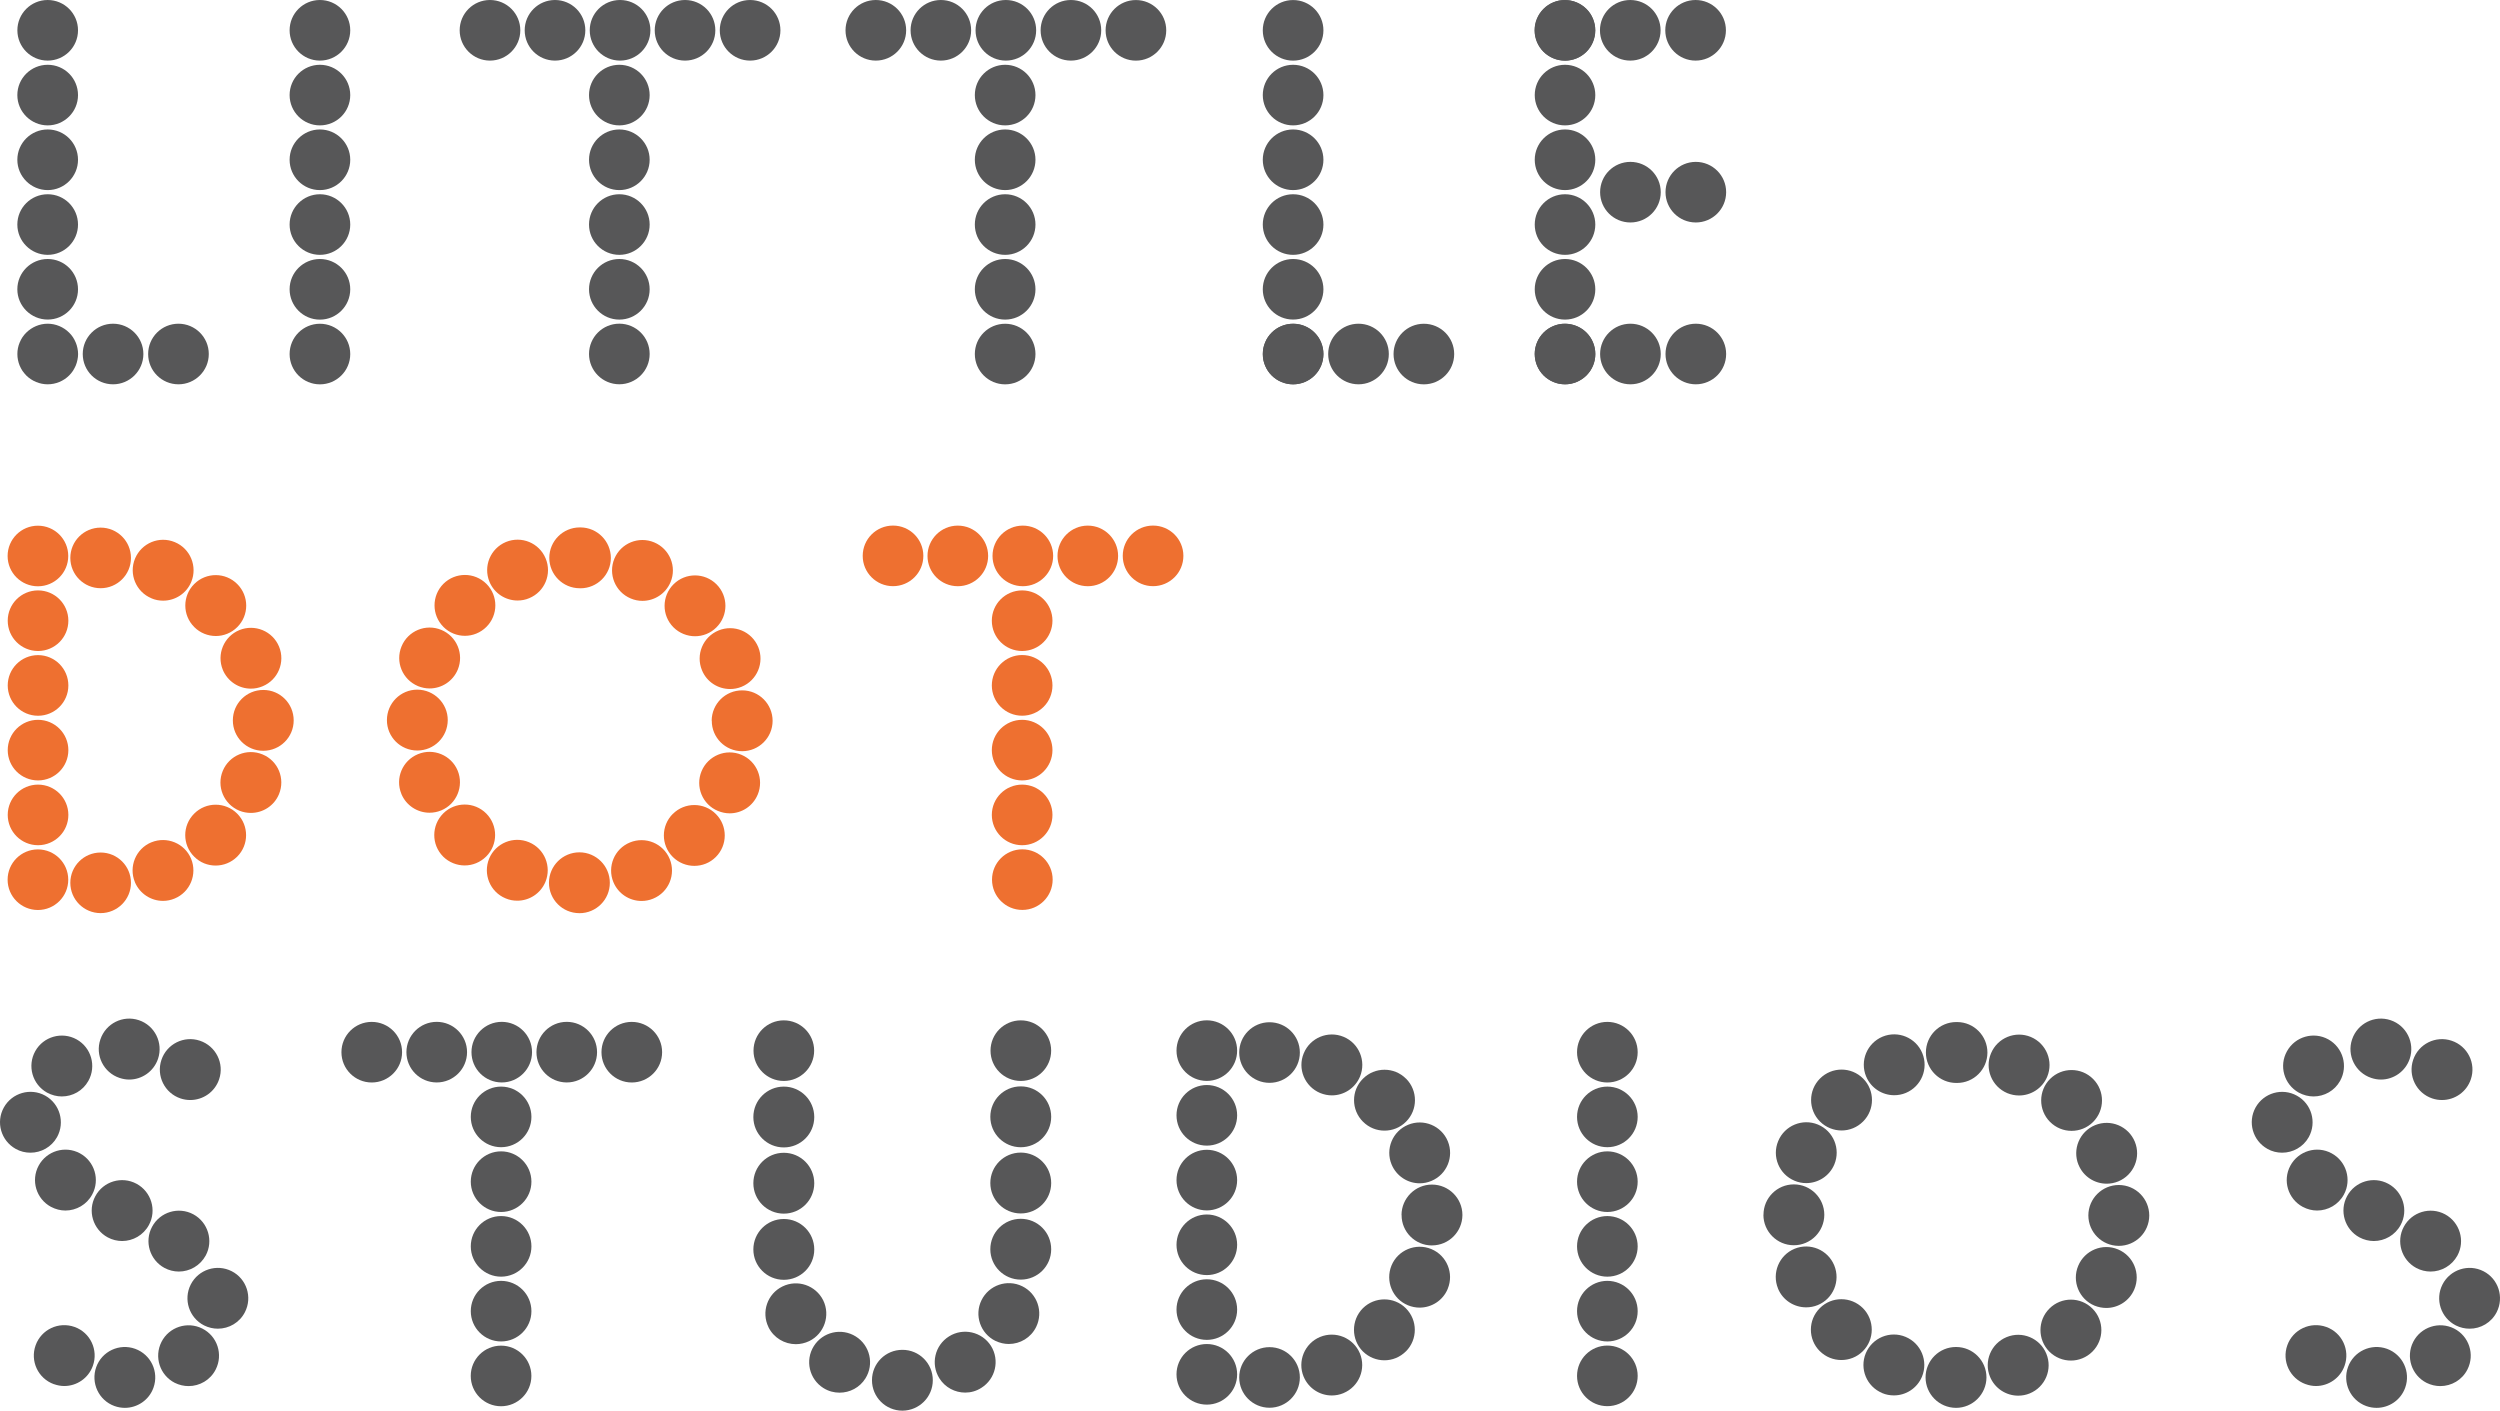 <?xml version="1.0" encoding="UTF-8"?> <svg xmlns="http://www.w3.org/2000/svg" id="Layer_3" data-name="Layer 3" viewBox="0 0 650.19 366.88"><path d="M4.52,7.88C4.52,3.52,8.05,0,12.4,0s7.89,3.52,7.89,7.88-3.54,7.88-7.89,7.88-7.88-3.52-7.88-7.88" style="fill: #575758; stroke-width: 0px;"></path><path d="M38.53,92.07c0-4.36,3.53-7.88,7.88-7.88s7.89,3.52,7.89,7.88-3.54,7.88-7.89,7.88-7.88-3.52-7.88-7.88" style="fill: #575758; stroke-width: 0px;"></path><g><path d="M75.32,92.08c0-4.36,3.53-7.88,7.88-7.88s7.89,3.52,7.89,7.88-3.54,7.88-7.89,7.88-7.88-3.52-7.88-7.88" style="fill: #575758; stroke-width: 0px;"></path><path d="M75.32,7.88c0-4.36,3.53-7.88,7.88-7.88s7.89,3.52,7.89,7.88-3.54,7.88-7.89,7.88-7.88-3.52-7.88-7.88" style="fill: #575758; stroke-width: 0px;"></path><path d="M119.55,7.88c0-4.36,3.53-7.88,7.88-7.88s7.89,3.52,7.89,7.88-3.54,7.88-7.89,7.88-7.88-3.52-7.88-7.88" style="fill: #575758; stroke-width: 0px;"></path></g><path d="M187.2,7.88C187.2,3.52,190.72,0,195.08,0s7.89,3.52,7.89,7.88-3.54,7.88-7.89,7.88-7.88-3.52-7.88-7.88" style="fill: #575758; stroke-width: 0px;"></path><path d="M153.19,92.06c0-4.36,3.53-7.88,7.88-7.88s7.89,3.52,7.89,7.88-3.54,7.88-7.89,7.88-7.88-3.52-7.88-7.88" style="fill: #575758; stroke-width: 0px;"></path><path d="M219.9,7.89C219.9,3.52,223.43,0,227.78,0s7.89,3.52,7.89,7.88-3.54,7.88-7.89,7.88-7.88-3.52-7.88-7.88" style="fill: #575758; stroke-width: 0px;"></path><path d="M287.54,7.89c0-4.36,3.53-7.88,7.88-7.88s7.89,3.52,7.89,7.88-3.54,7.88-7.89,7.88-7.88-3.52-7.88-7.88" style="fill: #575758; stroke-width: 0px;"></path><path d="M328.42,7.89c0-4.36,3.53-7.88,7.88-7.88s7.89,3.52,7.89,7.88-3.54,7.88-7.89,7.88-7.88-3.52-7.88-7.88" style="fill: #575758; stroke-width: 0px;"></path><path d="M253.53,92.08c0-4.36,3.53-7.88,7.88-7.88s7.89,3.52,7.89,7.88-3.54,7.88-7.89,7.88-7.88-3.52-7.88-7.88" style="fill: #575758; stroke-width: 0px;"></path><path d="M224.37,144.57c0-4.36,3.53-7.88,7.88-7.88s7.89,3.52,7.89,7.88-3.54,7.88-7.89,7.88-7.88-3.52-7.88-7.88" style="fill: #ee7030; stroke-width: 0px;"></path><path d="M292,144.57c0-4.36,3.53-7.88,7.88-7.88s7.89,3.52,7.89,7.88-3.54,7.88-7.89,7.88-7.88-3.52-7.88-7.88" style="fill: #ee7030; stroke-width: 0px;"></path><path d="M258,228.77c0-4.36,3.53-7.88,7.88-7.88s7.89,3.52,7.89,7.88-3.54,7.88-7.89,7.88-7.88-3.52-7.88-7.88" style="fill: #ee7030; stroke-width: 0px;"></path><path d="M88.8,273.65c0-4.36,3.53-7.88,7.88-7.88s7.89,3.52,7.89,7.88-3.54,7.88-7.89,7.88-7.88-3.52-7.88-7.88" style="fill: #575758; stroke-width: 0px;"></path><path d="M156.43,273.65c0-4.36,3.53-7.88,7.88-7.88s7.89,3.52,7.89,7.88-3.54,7.88-7.89,7.88-7.88-3.52-7.88-7.88" style="fill: #575758; stroke-width: 0px;"></path><path d="M195.97,273.25c0-4.36,3.53-7.88,7.88-7.88s7.89,3.52,7.89,7.88-3.54,7.88-7.89,7.88-7.88-3.52-7.88-7.88" style="fill: #575758; stroke-width: 0px;"></path><path d="M410.15,273.65c0-4.36,3.53-7.88,7.88-7.88s7.89,3.52,7.89,7.88-3.54,7.88-7.89,7.88-7.88-3.52-7.88-7.88" style="fill: #575758; stroke-width: 0px;"></path><path d="M410.15,357.83c0-4.36,3.53-7.88,7.88-7.88s7.89,3.52,7.89,7.88-3.54,7.88-7.89,7.88-7.88-3.52-7.88-7.88" style="fill: #575758; stroke-width: 0px;"></path><path d="M305.98,357.43c0-4.36,3.53-7.88,7.88-7.88s7.89,3.52,7.89,7.88-3.54,7.88-7.89,7.88-7.88-3.52-7.88-7.88" style="fill: #575758; stroke-width: 0px;"></path><path d="M322.29,358.24c0-4.36,3.53-7.88,7.88-7.88s7.89,3.52,7.89,7.88-3.54,7.88-7.89,7.88-7.88-3.52-7.88-7.88" style="fill: #575758; stroke-width: 0px;"></path><path d="M305.98,273.24c0-4.36,3.53-7.88,7.88-7.88s7.89,3.52,7.89,7.88-3.54,7.88-7.89,7.88-7.88-3.52-7.88-7.88" style="fill: #575758; stroke-width: 0px;"></path><path d="M322.29,273.74c0-4.36,3.53-7.88,7.88-7.88s7.89,3.52,7.89,7.88-3.54,7.88-7.89,7.88-7.88-3.52-7.88-7.88" style="fill: #575758; stroke-width: 0px;"></path><path d="M1.98,228.79c0-4.36,3.53-7.88,7.88-7.88s7.89,3.52,7.89,7.88-3.54,7.88-7.89,7.88-7.88-3.52-7.88-7.88" style="fill: #ee7030; stroke-width: 0px;"></path><path d="M18.29,229.6c0-4.36,3.53-7.88,7.88-7.88s7.89,3.52,7.89,7.88-3.54,7.88-7.89,7.88-7.88-3.52-7.88-7.88" style="fill: #ee7030; stroke-width: 0px;"></path><path d="M1.98,144.6c0-4.36,3.53-7.88,7.88-7.88s7.89,3.52,7.89,7.88-3.54,7.88-7.89,7.88-7.88-3.52-7.88-7.88" style="fill: #ee7030; stroke-width: 0px;"></path><path d="M18.29,145.1c0-4.36,3.53-7.88,7.88-7.88s7.89,3.52,7.89,7.88-3.54,7.88-7.89,7.88-7.88-3.52-7.88-7.88" style="fill: #ee7030; stroke-width: 0px;"></path><path d="M257.61,273.25c0-4.36,3.53-7.88,7.88-7.88s7.89,3.52,7.89,7.88-3.54,7.88-7.89,7.88-7.88-3.52-7.88-7.88" style="fill: #575758; stroke-width: 0px;"></path><path d="M122.43,357.85c0-4.36,3.53-7.88,7.88-7.88s7.89,3.52,7.89,7.88-3.54,7.88-7.89,7.88-7.88-3.52-7.88-7.88" style="fill: #575758; stroke-width: 0px;"></path><path d="M328.42,92.08c0-4.36,3.53-7.88,7.88-7.88s7.89,3.52,7.89,7.88-3.54,7.88-7.89,7.88-7.88-3.52-7.88-7.88" style="fill: #575758; stroke-width: 0px;"></path><path d="M362.43,92.08c0-4.36,3.53-7.88,7.88-7.88s7.89,3.52,7.89,7.88-3.54,7.88-7.89,7.88-7.88-3.52-7.88-7.88" style="fill: #575758; stroke-width: 0px;"></path><path d="M399.14,92.07c0-4.36,3.53-7.88,7.88-7.88s7.89,3.52,7.89,7.88-3.54,7.88-7.89,7.88-7.88-3.52-7.88-7.88" style="fill: #575758; stroke-width: 0px;"></path><path d="M433.16,92.07c0-4.36,3.53-7.88,7.88-7.88s7.89,3.52,7.89,7.88-3.54,7.88-7.89,7.88-7.88-3.52-7.88-7.88" style="fill: #575758; stroke-width: 0px;"></path><path d="M433.16,49.98c0-4.36,3.53-7.88,7.88-7.88s7.89,3.52,7.89,7.88-3.54,7.88-7.89,7.88-7.88-3.52-7.88-7.88" style="fill: #575758; stroke-width: 0px;"></path><path d="M399.1,7.88C399.1,3.52,402.63,0,406.98,0s7.89,3.52,7.89,7.88-3.54,7.88-7.89,7.88-7.88-3.52-7.88-7.88" style="fill: #575758; stroke-width: 0px;"></path><path d="M433.1,7.88C433.1,3.52,436.63,0,440.98,0s7.89,3.52,7.89,7.88-3.54,7.88-7.89,7.88-7.88-3.52-7.88-7.88" style="fill: #575758; stroke-width: 0px;"></path><path d="M75.32,24.73c0-4.36,3.54-7.88,7.88-7.88s7.89,3.52,7.89,7.88-3.53,7.88-7.89,7.88-7.88-3.54-7.88-7.88M75.32,41.55c0-4.34,3.54-7.88,7.88-7.88s7.89,3.54,7.89,7.88-3.53,7.89-7.89,7.89-7.88-3.53-7.88-7.89M75.32,58.4c0-4.36,3.54-7.88,7.88-7.88s7.89,3.53,7.89,7.88-3.53,7.88-7.89,7.88-7.88-3.52-7.88-7.88M75.32,75.23c0-4.35,3.54-7.87,7.88-7.87s7.89,3.52,7.89,7.87-3.53,7.9-7.89,7.9-7.88-3.54-7.88-7.9" style="fill: #575758; stroke-width: 0px;"></path><path d="M153.19,24.73c0-4.36,3.53-7.88,7.88-7.88s7.89,3.52,7.89,7.88-3.54,7.88-7.89,7.88-7.88-3.54-7.88-7.88M153.19,41.55c0-4.34,3.53-7.88,7.88-7.88s7.89,3.54,7.89,7.88-3.54,7.89-7.89,7.89-7.88-3.53-7.88-7.89M153.19,58.4c0-4.36,3.53-7.88,7.88-7.88s7.89,3.53,7.89,7.88-3.54,7.88-7.89,7.88-7.88-3.52-7.88-7.88M153.19,75.24c0-4.36,3.53-7.88,7.88-7.88s7.89,3.52,7.89,7.88-3.54,7.88-7.89,7.88-7.88-3.54-7.88-7.88" style="fill: #575758; stroke-width: 0px;"></path><path d="M136.46,7.88C136.46,3.52,139.99,0,144.34,0s7.89,3.52,7.89,7.88-3.53,7.88-7.89,7.88-7.88-3.52-7.88-7.88M153.38,7.88C153.38,3.52,156.9,0,161.26,0s7.89,3.52,7.89,7.88-3.54,7.88-7.89,7.88-7.88-3.52-7.88-7.88M170.28,7.88C170.28,3.52,173.8,0,178.16,0s7.88,3.52,7.88,7.88-3.52,7.88-7.88,7.88-7.88-3.52-7.88-7.88" style="fill: #575758; stroke-width: 0px;"></path><path d="M253.53,24.73c0-4.36,3.53-7.88,7.88-7.88s7.89,3.52,7.89,7.88-3.53,7.88-7.89,7.88-7.88-3.54-7.88-7.88M253.53,41.55c0-4.35,3.53-7.88,7.88-7.88s7.89,3.53,7.89,7.88-3.53,7.89-7.89,7.89-7.88-3.53-7.88-7.89M253.53,58.4c0-4.36,3.53-7.88,7.88-7.88s7.89,3.53,7.89,7.88-3.53,7.88-7.89,7.88-7.88-3.52-7.88-7.88M253.53,75.24c0-4.36,3.53-7.88,7.88-7.88s7.89,3.52,7.89,7.88-3.53,7.88-7.89,7.88-7.88-3.54-7.88-7.88" style="fill: #575758; stroke-width: 0px;"></path><path d="M236.82,7.88C236.82,3.52,240.35,0,244.7,0s7.87,3.52,7.87,7.88-3.52,7.88-7.87,7.88-7.88-3.52-7.88-7.88M253.72,7.88C253.72,3.52,257.24,0,261.6,0s7.88,3.52,7.88,7.88-3.52,7.88-7.88,7.88-7.88-3.52-7.88-7.88M270.64,7.88C270.64,3.52,274.16,0,278.52,0s7.88,3.52,7.88,7.88-3.52,7.88-7.88,7.88-7.88-3.52-7.88-7.88" style="fill: #575758; stroke-width: 0px;"></path><path d="M257.95,161.43c0-4.36,3.53-7.88,7.88-7.88s7.89,3.52,7.89,7.88-3.53,7.88-7.89,7.88-7.88-3.52-7.88-7.88M257.95,178.27c0-4.36,3.53-7.91,7.88-7.91s7.89,3.54,7.89,7.91-3.53,7.87-7.89,7.87-7.88-3.53-7.88-7.87M257.95,195.09c0-4.35,3.53-7.88,7.88-7.88s7.89,3.53,7.89,7.88-3.53,7.88-7.89,7.88-7.88-3.52-7.88-7.88M257.95,211.94c0-4.36,3.53-7.88,7.88-7.88s7.89,3.52,7.89,7.88-3.53,7.88-7.89,7.88-7.88-3.54-7.88-7.88" style="fill: #ee7030; stroke-width: 0px;"></path><path d="M2.01,161.43c0-4.36,3.53-7.88,7.88-7.88s7.89,3.52,7.89,7.88-3.53,7.88-7.89,7.88-7.88-3.52-7.88-7.88M2.01,178.27c0-4.36,3.53-7.89,7.88-7.89s7.89,3.53,7.89,7.89-3.53,7.88-7.89,7.88-7.88-3.54-7.88-7.88M2.01,195.09c0-4.35,3.53-7.88,7.88-7.88s7.89,3.53,7.89,7.88-3.53,7.88-7.89,7.88-7.88-3.52-7.88-7.88M2.01,211.94c0-4.36,3.53-7.88,7.88-7.88s7.89,3.52,7.89,7.88-3.53,7.88-7.89,7.88-7.88-3.54-7.88-7.88" style="fill: #ee7030; stroke-width: 0px;"></path><path d="M241.22,144.58c0-4.34,3.53-7.88,7.88-7.88s7.89,3.54,7.89,7.88-3.53,7.88-7.89,7.88-7.88-3.52-7.88-7.88M258.13,144.58c0-4.34,3.53-7.88,7.88-7.88s7.89,3.54,7.89,7.88-3.53,7.88-7.89,7.88-7.88-3.52-7.88-7.88M275.03,144.58c0-4.34,3.54-7.88,7.88-7.88s7.88,3.54,7.88,7.88-3.52,7.88-7.88,7.88-7.88-3.52-7.88-7.88" style="fill: #ee7030; stroke-width: 0px;"></path><path d="M122.44,290.48c0-4.36,3.53-7.88,7.88-7.88s7.89,3.52,7.89,7.88-3.54,7.88-7.89,7.88-7.88-3.52-7.88-7.88M122.44,307.33c0-4.36,3.53-7.89,7.88-7.89s7.89,3.53,7.89,7.89-3.54,7.88-7.89,7.88-7.88-3.54-7.88-7.88M122.44,324.15c0-4.36,3.53-7.88,7.88-7.88s7.89,3.53,7.89,7.88-3.54,7.88-7.89,7.88-7.88-3.52-7.88-7.88M122.44,341c0-4.36,3.53-7.88,7.88-7.88s7.89,3.52,7.89,7.88-3.54,7.88-7.89,7.88-7.88-3.53-7.88-7.88" style="fill: #575758; stroke-width: 0px;"></path><path d="M410.15,290.48c0-4.36,3.53-7.88,7.88-7.88s7.89,3.52,7.89,7.88-3.53,7.88-7.89,7.88-7.88-3.52-7.88-7.88M410.15,307.33c0-4.36,3.53-7.89,7.88-7.89s7.89,3.53,7.89,7.89-3.53,7.88-7.89,7.88-7.88-3.54-7.88-7.88M410.15,324.15c0-4.36,3.53-7.88,7.88-7.88s7.89,3.53,7.89,7.88-3.53,7.88-7.89,7.88-7.88-3.52-7.88-7.88M410.15,341c0-4.36,3.53-7.88,7.88-7.88s7.89,3.52,7.89,7.88-3.53,7.88-7.89,7.88-7.88-3.53-7.88-7.88" style="fill: #575758; stroke-width: 0px;"></path><path d="M105.7,273.64c0-4.34,3.53-7.88,7.88-7.88s7.89,3.54,7.89,7.88-3.53,7.88-7.89,7.88-7.88-3.52-7.88-7.88M122.62,273.64c0-4.34,3.53-7.88,7.88-7.88s7.87,3.54,7.87,7.88-3.52,7.88-7.87,7.88-7.88-3.52-7.88-7.88M139.52,273.64c0-4.34,3.52-7.88,7.88-7.88s7.88,3.54,7.88,7.88-3.52,7.88-7.88,7.88-7.88-3.52-7.88-7.88" style="fill: #575758; stroke-width: 0px;"></path><path d="M4.51,24.73c0-4.36,3.54-7.88,7.9-7.88s7.88,3.52,7.88,7.88-3.54,7.88-7.88,7.88-7.9-3.54-7.9-7.88M4.51,41.55c0-4.35,3.54-7.88,7.9-7.88s7.88,3.53,7.88,7.88-3.54,7.89-7.88,7.89-7.9-3.53-7.9-7.89M4.51,58.4c0-4.36,3.54-7.88,7.9-7.88s7.88,3.53,7.88,7.88-3.54,7.88-7.88,7.88-7.9-3.52-7.9-7.88M4.51,75.24c0-4.36,3.54-7.88,7.9-7.88s7.88,3.52,7.88,7.88-3.54,7.87-7.88,7.87-7.9-3.53-7.9-7.87" style="fill: #575758; stroke-width: 0px;"></path><path d="M12.4,99.95c-2.06,0-4.1-.84-5.57-2.3-.37-.38-.68-.78-.99-1.2-.27-.43-.52-.89-.72-1.35-.19-.48-.36-.99-.45-1.49-.11-.5-.15-1.02-.15-1.54s.04-1.02.15-1.54c.09-.5.26-1,.45-1.46.2-.48.45-.95.72-1.37.3-.43.61-.83.99-1.19,1.47-1.46,3.49-2.32,5.57-2.32s4.12.86,5.58,2.32c.38.35.69.76.99,1.19.28.42.52.89.72,1.37.2.46.35.96.45,1.46.11.52.17,1.04.17,1.54s-.05,1.03-.17,1.54c-.1.5-.25,1-.45,1.49-.21.46-.45.92-.72,1.35-.29.42-.61.83-.99,1.2-1.46,1.46-3.49,2.3-5.58,2.3" style="fill: #575758; stroke-width: 0px;"></path><path d="M21.52,92.07c0-4.34,3.53-7.88,7.88-7.88s7.89,3.54,7.89,7.88-3.53,7.88-7.89,7.88-7.88-3.52-7.88-7.88" style="fill: #575758; stroke-width: 0px;"></path><path d="M328.42,24.73c0-4.36,3.53-7.88,7.88-7.88s7.89,3.52,7.89,7.88-3.53,7.88-7.89,7.88-7.88-3.54-7.88-7.88M328.42,41.55c0-4.35,3.53-7.88,7.88-7.88s7.89,3.53,7.89,7.88-3.53,7.89-7.89,7.89-7.88-3.53-7.88-7.89M328.42,58.4c0-4.36,3.53-7.88,7.88-7.88s7.89,3.53,7.89,7.88-3.53,7.88-7.89,7.88-7.88-3.52-7.88-7.88M328.42,75.24c0-4.36,3.53-7.88,7.88-7.88s7.89,3.52,7.89,7.88-3.53,7.87-7.89,7.87-7.88-3.53-7.88-7.87" style="fill: #575758; stroke-width: 0px;"></path><path d="M336.31,99.95c-2.08,0-4.1-.84-5.56-2.3-.38-.38-.71-.78-.99-1.2-.29-.43-.53-.89-.72-1.35-.21-.48-.36-.99-.47-1.49-.09-.5-.14-1.02-.14-1.54s.06-1.02.14-1.54c.11-.5.26-1,.47-1.46.18-.48.42-.95.72-1.37.28-.43.61-.83.99-1.19.35-.37.76-.71,1.19-.99.43-.28.89-.53,1.37-.72.47-.2.97-.35,1.47-.45,1.02-.2,2.05-.2,3.07,0,.5.09,1,.25,1.49.45.46.19.92.45,1.35.72.42.28.83.61,1.2.99.36.35.69.76.99,1.19.28.42.52.89.72,1.37.18.46.33.96.45,1.46.09.52.14,1.02.14,1.54s-.05,1.03-.14,1.54c-.11.5-.26,1-.45,1.49-.21.46-.45.92-.72,1.35-.29.42-.63.83-.99,1.2-1.46,1.46-3.5,2.3-5.58,2.3" style="fill: #575758; stroke-width: 0px;"></path><g><path d="M345.43,92.07c0-4.36,3.53-7.88,7.88-7.88s7.89,3.52,7.89,7.88-3.54,7.88-7.89,7.88-7.88-3.52-7.88-7.88" style="fill: #575758; stroke-width: 0px;"></path><path d="M407.04,15.77c-.52,0-1.03-.05-1.56-.15-.5-.11-.98-.25-1.46-.46-.48-.18-.92-.42-1.35-.72-.45-.28-.84-.61-1.2-.96-1.46-1.46-2.32-3.5-2.32-5.58s.86-4.1,2.32-5.56c.36-.37.76-.71,1.2-.99.43-.29.88-.53,1.35-.72.49-.2.96-.35,1.46-.46,2.56-.5,5.29.34,7.13,2.17,1.46,1.44,2.3,3.49,2.3,5.56s-.84,4.12-2.3,5.58c-1.46,1.46-3.5,2.3-5.56,2.3" style="fill: #575758; stroke-width: 0px;"></path></g><path d="M399.15,24.73c0-4.36,3.53-7.88,7.87-7.88s7.88,3.52,7.88,7.88-3.52,7.88-7.88,7.88-7.87-3.54-7.87-7.88M399.15,41.55c0-4.34,3.53-7.88,7.87-7.88s7.88,3.54,7.88,7.88-3.52,7.89-7.88,7.89-7.87-3.53-7.87-7.89M399.15,58.4c0-4.36,3.53-7.88,7.87-7.88s7.88,3.53,7.88,7.88-3.52,7.88-7.88,7.88-7.87-3.52-7.87-7.88M399.15,75.24c0-4.36,3.53-7.88,7.87-7.88s7.88,3.52,7.88,7.88-3.52,7.88-7.88,7.88-7.87-3.54-7.87-7.88" style="fill: #575758; stroke-width: 0px;"></path><path d="M407.04,99.95c-.52,0-1.03-.06-1.56-.15-.5-.11-.98-.25-1.46-.45-.48-.2-.92-.44-1.35-.74-.45-.28-.84-.61-1.2-.96-.38-.38-.69-.78-.99-1.2-.28-.43-.52-.89-.72-1.35-.2-.48-.35-.99-.45-1.49-.1-.5-.17-1.02-.17-1.54,0-2.08.86-4.1,2.32-5.56.36-.37.76-.71,1.2-.99.43-.28.88-.53,1.35-.72.49-.2.96-.35,1.46-.46,2.56-.5,5.29.33,7.13,2.17,1.46,1.46,2.3,3.49,2.3,5.56,0,.52-.04,1.03-.15,1.54-.09.5-.26,1-.45,1.49-.2.46-.45.92-.72,1.35-.3.42-.64.83-.99,1.2-.37.35-.76.68-1.2.96-.43.3-.88.54-1.36.74-.48.19-.96.33-1.46.45-.52.1-1.03.15-1.54.15" style="fill: #575758; stroke-width: 0px;"></path><path d="M416.15,92.07c0-4.34,3.53-7.88,7.88-7.88s7.89,3.54,7.89,7.88-3.53,7.88-7.89,7.88-7.88-3.52-7.88-7.88" style="fill: #575758; stroke-width: 0px;"></path><path d="M416.11,7.88C416.11,3.52,419.64,0,423.99,0s7.89,3.52,7.89,7.88-3.54,7.88-7.89,7.88-7.88-3.52-7.88-7.88" style="fill: #575758; stroke-width: 0px;"></path><path d="M416.15,49.98c0-4.36,3.53-7.88,7.88-7.88s7.89,3.52,7.89,7.88-3.53,7.88-7.89,7.88-7.88-3.52-7.88-7.88" style="fill: #575758; stroke-width: 0px;"></path><path d="M150.91,152.99h-.13c-4.38,0-7.92-3.54-7.92-7.9s3.54-7.92,7.92-7.92h.2c4.36.02,7.89,3.58,7.89,7.95-.02,4.38-3.57,7.88-7.92,7.88h-.04ZM127.3,151.31c-1.67-4.04.24-8.66,4.28-10.35,4.04-1.67,8.66.24,10.33,4.28,1.69,4.04-.24,8.67-4.27,10.33-1,.43-2.02.61-3.04.61-3.1,0-6.05-1.84-7.31-4.88M164.02,155.64c-4.02-1.69-5.91-6.32-4.23-10.35,1.69-4.03,6.33-5.92,10.35-4.23,4.03,1.69,5.94,6.32,4.25,10.35-1.28,3.03-4.21,4.86-7.31,4.86-1.02,0-2.06-.2-3.06-.63M115.32,163.03c-3.08-3.08-3.08-8.09,0-11.19,3.1-3.08,8.1-3.08,11.2.02,3.08,3.08,3.08,8.09-.02,11.18-1.55,1.54-3.57,2.32-5.59,2.32s-4.06-.78-5.6-2.33M175.14,163.14h0c-3.08-3.1-3.06-8.11.04-11.19,3.1-3.08,8.1-3.06,11.18.03,3.08,3.1,3.08,8.1-.04,11.19-1.54,1.54-3.56,2.3-5.56,2.3s-4.08-.78-5.62-2.33M108.71,178.44c-4.04-1.69-5.96-6.3-4.27-10.35,1.67-4.03,6.3-5.95,10.33-4.27,4.04,1.67,5.96,6.31,4.28,10.35-1.28,3.04-4.21,4.88-7.32,4.88-1,0-2.04-.21-3.03-.61M182.56,174.3h0c-1.67-4.04.26-8.66,4.31-10.33,4.05-1.66,8.66.26,10.33,4.32,1.65,4.03-.28,8.66-4.32,10.32-.99.41-2.01.59-3.01.59-3.11,0-6.07-1.83-7.31-4.9M108.53,195.19c-4.38,0-7.92-3.54-7.9-7.91,0-4.38,3.54-7.92,7.9-7.92,4.38.02,7.92,3.57,7.92,7.92-.02,4.38-3.54,7.91-7.92,7.91M193,195.37c-4.38-.02-7.91-3.56-7.88-7.94h-.03c.03-4.38,3.58-7.9,7.95-7.88,4.38,0,7.9,3.56,7.9,7.94-.02,4.36-3.56,7.88-7.92,7.88h-.02ZM104.39,206.47c-1.67-4.04.26-8.66,4.31-10.33,4.02-1.67,8.66.26,10.33,4.28,1.66,4.04-.26,8.69-4.29,10.35-1,.41-2.02.6-3.03.6-3.11,0-6.06-1.84-7.33-4.9M186.71,210.9c-4.03-1.67-5.94-6.31-4.24-10.36,1.69-4.02,6.32-5.93,10.35-4.24,4.04,1.69,5.93,6.32,4.24,10.37v-.02c-1.26,3.04-4.19,4.88-7.28,4.88-1.03,0-2.06-.21-3.06-.63M115.24,222.76c-3.08-3.1-3.06-8.11.04-11.21,3.08-3.08,8.09-3.08,11.18.02,3.08,3.1,3.08,8.11-.02,11.19-1.55,1.54-3.57,2.32-5.59,2.32s-4.06-.78-5.62-2.32M174.97,222.86c-3.1-3.1-3.08-8.11.02-11.2v.02c3.1-3.1,8.11-3.07,11.19.02,3.1,3.1,3.07,8.11-.02,11.19-1.54,1.54-3.56,2.3-5.58,2.3s-4.06-.78-5.6-2.32M131.49,233.64c-4.04-1.66-5.93-6.3-4.27-10.35,1.69-4.03,6.33-5.94,10.36-4.25,4.04,1.67,5.93,6.31,4.27,10.33-1.28,3.04-4.21,4.88-7.31,4.88-1.03,0-2.06-.18-3.05-.61M159.53,229.43c-1.66-4.04.26-8.68,4.31-10.33,4.04-1.66,8.66.26,10.33,4.29,1.67,4.04-.26,8.68-4.31,10.33-.98.41-2,.6-3,.6-3.12,0-6.07-1.85-7.33-4.9M150.67,237.49h0c-4.38,0-7.9-3.54-7.9-7.92.02-4.38,3.56-7.9,7.94-7.9,4.36.02,7.9,3.56,7.89,7.94,0,4.36-3.54,7.89-7.9,7.89h-.02Z" style="fill: #ee7030; stroke-width: 0px;"></path><path d="M508.79,281.65h0c-4.36,0-7.91-3.54-7.91-7.92s3.54-7.92,7.91-7.92h.22c4.36.02,7.88,3.58,7.87,7.96-.02,4.36-3.56,7.9-7.94,7.88h-.15ZM485.33,279.96c-1.67-4.04.24-8.66,4.28-10.35,4.04-1.67,8.66.26,10.33,4.28,1.67,4.04-.24,8.66-4.27,10.35-.99.41-2.01.6-3.03.6-3.1,0-6.04-1.84-7.3-4.88M522.05,284.3c-4.03-1.7-5.94-6.35-4.23-10.37,1.69-4.03,6.32-5.92,10.35-4.24,4.03,1.69,5.94,6.33,4.25,10.36-1.28,3.02-4.21,4.86-7.31,4.86-1.03,0-2.06-.21-3.06-.61M473.34,291.69c-3.1-3.1-3.08-8.11,0-11.19,3.1-3.1,8.11-3.1,11.21,0,3.08,3.07,3.08,8.11-.02,11.19-1.54,1.54-3.56,2.32-5.58,2.32s-4.06-.78-5.6-2.32M533.16,291.78h0c-3.08-3.1-3.06-8.11.03-11.19,3.1-3.08,8.11-3.06,11.19.04,3.08,3.1,3.06,8.1-.03,11.18-1.54,1.54-3.57,2.3-5.59,2.3s-4.06-.78-5.6-2.34M466.74,307.09c-4.05-1.67-5.96-6.31-4.27-10.33,1.67-4.04,6.31-5.95,10.33-4.29,4.04,1.69,5.95,6.31,4.27,10.36-1.27,3.04-4.21,4.87-7.32,4.87-1,0-2.04-.2-3.02-.61M540.57,302.95h0c-1.66-4.04.27-8.66,4.32-10.33,4.05-1.65,8.67.28,10.33,4.32,1.66,4.04-.28,8.66-4.32,10.32-.98.4-2,.59-3,.59-3.12,0-6.07-1.84-7.32-4.9M466.54,323.86c-4.38,0-7.92-3.56-7.92-7.92h.02c0-4.38,3.54-7.91,7.9-7.91s7.92,3.54,7.92,7.92c-.02,4.36-3.56,7.91-7.92,7.91M551.03,324.02c-4.38-.02-7.9-3.56-7.9-7.94.02-4.36,3.58-7.9,7.94-7.89,4.38.02,7.9,3.57,7.9,7.95-.02,4.36-3.56,7.88-7.92,7.88h-.02ZM462.41,335.14h.02c-1.67-4.04.25-8.69,4.28-10.36,4.04-1.67,8.66.26,10.33,4.31,1.67,4.05-.25,8.66-4.28,10.33-1,.41-2.02.59-3.02.59-3.11,0-6.07-1.83-7.32-4.87M544.74,339.57c-4.03-1.69-5.94-6.33-4.25-10.36,1.69-4.05,6.33-5.96,10.36-4.27,4.04,1.69,5.93,6.33,4.24,10.37-1.27,3.03-4.21,4.86-7.29,4.86-1.02,0-2.05-.2-3.06-.6M473.28,351.4h0c-3.1-3.1-3.08-8.11.02-11.19,3.08-3.1,8.09-3.08,11.19,0,3.08,3.1,3.08,8.13-.02,11.21-1.54,1.54-3.56,2.29-5.58,2.29s-4.06-.77-5.61-2.32M532.97,351.51c-3.07-3.1-3.06-8.11.04-11.19,3.1-3.1,8.11-3.08,11.19.02,3.1,3.11,3.08,8.11-.02,11.19-1.55,1.54-3.57,2.32-5.59,2.32s-4.06-.78-5.62-2.34M489.51,362.31v-.02c-4.04-1.67-5.94-6.3-4.27-10.33,1.69-4.05,6.33-5.96,10.36-4.27,4.04,1.69,5.93,6.3,4.26,10.35-1.28,3.04-4.2,4.88-7.31,4.87-1.02,0-2.04-.18-3.04-.6M517.56,358.08c-1.67-4.04.26-8.66,4.31-10.33,4.04-1.67,8.66.26,10.33,4.31,1.67,4.04-.26,8.66-4.31,10.33-.98.41-2,.59-3,.59-3.12,0-6.07-1.85-7.33-4.9M508.69,366.15h0c-4.37-.03-7.9-3.57-7.9-7.95.02-4.36,3.56-7.9,7.94-7.88,4.36,0,7.9,3.54,7.9,7.92-.02,4.36-3.57,7.91-7.92,7.91h-.02Z" style="fill: #575758; stroke-width: 0px;"></path><path d="M39.39,155.6c-4.03-1.67-5.94-6.31-4.27-10.33,1.69-4.04,6.3-5.96,10.35-4.27,4.03,1.67,5.94,6.31,4.27,10.35-1.26,3.03-4.21,4.87-7.31,4.87-1.02,0-2.04-.18-3.04-.61M50.52,163.08h0c-3.1-3.1-3.1-8.1,0-11.2,3.1-3.08,8.1-3.08,11.19.02,3.1,3.1,3.1,8.11,0,11.19-1.54,1.54-3.56,2.32-5.58,2.32s-4.07-.78-5.6-2.32M57.95,174.21c-1.66-4.04.25-8.66,4.29-10.33,4.04-1.66,8.66.25,10.33,4.28,1.67,4.03-.25,8.67-4.29,10.33-.98.41-2,.61-3.03.61-3.1,0-6.04-1.85-7.31-4.9M60.56,187.34c0-4.38,3.54-7.9,7.92-7.9s7.9,3.54,7.9,7.92-3.54,7.9-7.92,7.9-7.92-3.54-7.9-7.92M62.22,210.83c-4.04-1.69-5.96-6.31-4.28-10.35,1.67-4.03,6.3-5.96,10.35-4.27,4.03,1.66,5.94,6.28,4.27,10.33-1.26,3.05-4.21,4.88-7.31,4.88-1,0-2.04-.18-3.03-.59M50.5,222.79c-3.1-3.08-3.1-8.09,0-11.18,3.08-3.1,8.09-3.1,11.19,0,3.08,3.1,3.08,8.1,0,11.18-1.56,1.55-3.58,2.32-5.61,2.32s-4.04-.76-5.58-2.32M35.08,229.4c-1.66-4.02.25-8.66,4.27-10.33h.02c4.02-1.66,8.66.25,10.33,4.27,1.66,4.04-.25,8.69-4.29,10.35-.98.41-2.02.61-3.02.61-3.1,0-6.05-1.86-7.32-4.9" style="fill: #ee7030; stroke-width: 0px;"></path><path d="M305.98,290.07c0-4.36,3.53-7.88,7.88-7.88s7.89,3.52,7.89,7.88-3.53,7.88-7.89,7.88-7.88-3.52-7.88-7.88M305.98,306.92c0-4.36,3.53-7.89,7.88-7.89s7.89,3.53,7.89,7.89-3.53,7.88-7.89,7.88-7.88-3.53-7.88-7.88M305.98,323.74c0-4.34,3.53-7.88,7.88-7.88s7.89,3.54,7.89,7.88-3.53,7.88-7.89,7.88-7.88-3.52-7.88-7.88M305.98,340.59c0-4.36,3.53-7.88,7.88-7.88s7.89,3.52,7.89,7.88-3.53,7.88-7.89,7.88-7.88-3.53-7.88-7.88" style="fill: #575758; stroke-width: 0px;"></path><path d="M343.35,284.27c-4.04-1.69-5.96-6.33-4.27-10.35,1.67-4.03,6.31-5.95,10.35-4.27,4.03,1.67,5.94,6.31,4.27,10.35-1.28,3.04-4.21,4.88-7.31,4.88-1.02,0-2.04-.21-3.04-.61M354.48,291.73c-3.1-3.1-3.1-8.11,0-11.19,3.1-3.1,8.11-3.1,11.19,0h.02c3.08,3.1,3.08,8.11-.02,11.19-1.54,1.55-3.56,2.32-5.6,2.32s-4.05-.78-5.58-2.32M361.92,302.86c-1.67-4.03.25-8.66,4.29-10.33,4.02-1.67,8.66.24,10.33,4.28,1.66,4.05-.25,8.66-4.29,10.33-.98.41-2.02.61-3.02.61-3.1,0-6.04-1.84-7.31-4.9M372.42,323.91c-4.37,0-7.92-3.54-7.9-7.9l-.02-.03c.02-4.35,3.57-7.9,7.92-7.9s7.92,3.54,7.92,7.92c-.02,4.35-3.54,7.9-7.92,7.9M366.17,339.47c-4.03-1.66-5.93-6.3-4.27-10.35,1.67-4.02,6.31-5.93,10.35-4.27,4.03,1.67,5.94,6.3,4.27,10.33v.02c-1.26,3.05-4.21,4.88-7.31,4.88-1.02,0-2.04-.2-3.04-.61M354.44,351.46c-3.07-3.1-3.07-8.11,0-11.21,3.1-3.08,8.11-3.08,11.19,0,3.1,3.1,3.1,8.11.02,11.21h-.02c-1.54,1.54-3.56,2.32-5.58,2.32s-4.05-.78-5.61-2.32M339.05,358.06c-1.68-4.04.25-8.68,4.27-10.35,4.05-1.67,8.66.24,10.36,4.28,1.66,4.03-.25,8.66-4.29,10.33h.02c-1,.41-2.02.61-3.04.61-3.11,0-6.05-1.84-7.32-4.88" style="fill: #575758; stroke-width: 0px;"></path><path d="M616.7,280.34c-4.14-1.39-6.39-5.88-4.98-10.02,1.39-4.14,5.87-6.39,10.02-4.99,4.13,1.39,6.36,5.88,4.97,10.04-1.12,3.3-4.19,5.4-7.49,5.4-.84,0-1.69-.15-2.52-.43M632.58,285.68c-4.14-1.39-6.37-5.88-4.98-10.02,1.39-4.16,5.88-6.39,10.02-4.99,4.15,1.39,6.39,5.88,4.99,10.02-1.11,3.32-4.19,5.4-7.51,5.4-.83,0-1.69-.13-2.52-.41" style="fill: #575758; stroke-width: 0px;"></path><path d="M597.85,284.16c-3.82-2.13-5.2-6.96-3.06-10.76,2.11-3.82,6.94-5.2,10.76-3.08,3.82,2.13,5.19,6.96,3.06,10.78-1.44,2.6-4.13,4.06-6.92,4.06-1.3,0-2.61-.34-3.84-1M589.7,298.79c-3.82-2.13-5.19-6.93-3.08-10.76,2.13-3.82,6.94-5.19,10.76-3.06,3.82,2.11,5.19,6.93,3.08,10.76-1.45,2.6-4.16,4.06-6.93,4.06-1.31,0-2.63-.31-3.84-1" style="fill: #575758; stroke-width: 0px;"></path><g><path d="M598.89,313.88c-3.86-2.08-5.29-6.88-3.22-10.72,2.08-3.85,6.88-5.29,10.71-3.22,3.86,2.08,5.29,6.88,3.22,10.72-1.42,2.65-4.16,4.17-6.98,4.17-1.26,0-2.54-.32-3.72-.95M613.63,321.81c-3.84-2.08-5.28-6.88-3.21-10.72,2.06-3.85,6.86-5.29,10.71-3.22,3.85,2.08,5.29,6.89,3.22,10.72-1.43,2.65-4.16,4.17-6.97,4.17-1.26,0-2.55-.31-3.75-.95M628.4,329.76c-3.85-2.08-5.3-6.89-3.22-10.72,2.08-3.86,6.88-5.29,10.72-3.23,3.84,2.08,5.29,6.89,3.22,10.72-1.45,2.65-4.17,4.17-6.99,4.17-1.27,0-2.55-.31-3.73-.94" style="fill: #575758; stroke-width: 0px;"></path><path d="M638.7,344.71c-3.89-1.98-5.45-6.75-3.47-10.64,1.99-3.9,6.76-5.44,10.65-3.46,3.89,1.98,5.43,6.75,3.45,10.65-1.39,2.72-4.17,4.32-7.05,4.3-1.21,0-2.44-.28-3.58-.85M631.08,359.64c-3.9-1.99-5.44-6.75-3.46-10.65,1.98-3.89,6.75-5.43,10.65-3.46,3.89,1.98,5.43,6.75,3.45,10.64-1.39,2.75-4.17,4.32-7.05,4.32-1.22,0-2.44-.28-3.59-.85" style="fill: #575758; stroke-width: 0px;"></path></g><path d="M599.65,359.99c-4.12-1.48-6.25-6.01-4.77-10.13,1.46-4.1,6.01-6.23,10.13-4.75,4.1,1.46,6.23,6.01,4.75,10.11-1.15,3.23-4.2,5.25-7.44,5.25-.89,0-1.81-.17-2.67-.49M615.4,365.68c-4.1-1.48-6.23-6.03-4.74-10.14,1.46-4.1,6.01-6.23,10.13-4.75,4.1,1.49,6.23,6.01,4.74,10.13-1.15,3.22-4.19,5.23-7.44,5.23-.89,0-1.8-.15-2.69-.47" style="fill: #575758; stroke-width: 0px;"></path><g><path d="M31.08,280.34c-4.14-1.39-6.39-5.88-4.97-10.02,1.39-4.14,5.86-6.39,10.02-4.99,4.13,1.39,6.36,5.88,4.97,10.04-1.12,3.3-4.19,5.4-7.49,5.4-.84,0-1.69-.15-2.52-.43M46.96,285.68c-4.14-1.39-6.37-5.88-4.98-10.02,1.39-4.16,5.88-6.39,10.02-4.99,4.14,1.39,6.39,5.88,4.99,10.02-1.11,3.32-4.19,5.4-7.51,5.4-.83,0-1.69-.13-2.52-.41" style="fill: #575758; stroke-width: 0px;"></path><path d="M12.23,284.16c-3.82-2.13-5.19-6.96-3.06-10.78,2.11-3.8,6.94-5.17,10.76-3.06,3.82,2.13,5.19,6.96,3.06,10.78-1.44,2.6-4.13,4.06-6.92,4.06-1.3,0-2.61-.34-3.84-1M4.07,298.79c-3.81-2.13-5.2-6.93-3.07-10.76,2.13-3.82,6.96-5.19,10.76-3.08,3.82,2.13,5.19,6.96,3.08,10.78-1.45,2.6-4.15,4.06-6.92,4.06-1.31,0-2.63-.31-3.85-1" style="fill: #575758; stroke-width: 0px;"></path></g><path d="M13.27,313.88c-3.86-2.08-5.29-6.88-3.22-10.72,2.08-3.85,6.86-5.29,10.72-3.22,3.84,2.08,5.29,6.88,3.21,10.72-1.42,2.65-4.15,4.17-6.97,4.17-1.26,0-2.54-.32-3.73-.95M28.01,321.81c-3.84-2.08-5.29-6.88-3.21-10.72,2.06-3.85,6.86-5.29,10.71-3.22,3.85,2.08,5.3,6.89,3.22,10.72-1.43,2.65-4.15,4.17-6.97,4.17-1.26,0-2.56-.31-3.75-.95M42.78,329.76c-3.85-2.08-5.3-6.89-3.22-10.72,2.08-3.86,6.88-5.29,10.72-3.23,3.84,2.08,5.29,6.89,3.22,10.72-1.45,2.65-4.17,4.17-6.99,4.17-1.26,0-2.55-.31-3.73-.94" style="fill: #575758; stroke-width: 0px;"></path><path d="M53.08,344.71c-3.89-1.98-5.45-6.75-3.47-10.64,1.99-3.9,6.75-5.44,10.65-3.46,3.89,1.98,5.43,6.75,3.45,10.63-1.39,2.75-4.17,4.32-7.05,4.32-1.21,0-2.43-.28-3.58-.85M45.45,359.64c-3.89-1.99-5.43-6.75-3.45-10.65,1.98-3.89,6.75-5.43,10.64-3.45,3.9,1.98,5.44,6.74,3.46,10.63-1.39,2.75-4.17,4.32-7.05,4.32-1.22,0-2.44-.28-3.6-.85" style="fill: #575758; stroke-width: 0px;"></path><g><path d="M14.01,359.99c-4.1-1.48-6.23-6.01-4.74-10.13,1.48-4.1,6-6.23,10.13-4.75,4.1,1.46,6.23,6.01,4.75,10.11-1.15,3.23-4.19,5.25-7.44,5.25-.89,0-1.8-.17-2.69-.49M29.78,365.68c-4.1-1.48-6.23-6.03-4.75-10.14,1.47-4.1,6.01-6.23,10.11-4.75,4.12,1.49,6.25,6.01,4.77,10.13-1.15,3.22-4.2,5.23-7.44,5.23-.88,0-1.8-.15-2.68-.47" style="fill: #575758; stroke-width: 0px;"></path><path d="M257.56,290.46c0-4.38,3.54-7.92,7.92-7.92s7.91,3.54,7.91,7.92-3.54,7.91-7.91,7.91-7.92-3.54-7.92-7.91M195.93,290.52c0-4.38,3.54-7.92,7.92-7.92s7.92,3.54,7.92,7.92-3.54,7.9-7.92,7.9-7.92-3.54-7.92-7.9M257.56,307.68c0-4.38,3.54-7.92,7.92-7.92s7.91,3.54,7.91,7.92-3.54,7.91-7.91,7.91-7.92-3.54-7.92-7.91M195.93,307.73c0-4.38,3.54-7.92,7.92-7.92s7.92,3.54,7.92,7.92-3.54,7.91-7.92,7.91-7.92-3.54-7.92-7.91M257.56,324.9c0-4.38,3.54-7.92,7.92-7.92s7.91,3.54,7.91,7.92-3.54,7.9-7.91,7.9-7.92-3.54-7.92-7.9M195.93,324.95c0-4.38,3.54-7.92,7.92-7.92s7.92,3.54,7.92,7.92-3.54,7.9-7.92,7.9-7.92-3.54-7.92-7.9M258.91,348.75c-3.93-1.93-5.57-6.65-3.65-10.59,1.93-3.93,6.66-5.56,10.6-3.64,3.91,1.91,5.54,6.64,3.63,10.57-1.37,2.82-4.19,4.45-7.12,4.45-1.15,0-2.34-.26-3.45-.8M199.86,345.17v-.02c-1.91-3.92-.29-8.66,3.64-10.57,3.92-1.93,8.66-.29,10.6,3.61,1.91,3.93.29,8.67-3.64,10.6-1.12.53-2.3.8-3.47.8-2.93,0-5.75-1.62-7.13-4.42M244.31,358.47c-2.32-3.71-1.2-8.59,2.51-10.91,3.69-2.32,8.57-1.2,10.91,2.48,2.32,3.71,1.2,8.59-2.51,10.91-1.3.84-2.76,1.23-4.19,1.23-2.63,0-5.22-1.31-6.72-3.71M214.17,361.01c-3.71-2.32-4.84-7.21-2.52-10.91,2.32-3.71,7.2-4.84,10.91-2.52,3.71,2.32,4.84,7.2,2.52,10.91-1.5,2.4-4.08,3.71-6.73,3.71-1.43,0-2.87-.37-4.17-1.19M234.7,366.88c-4.38,0-7.92-3.54-7.92-7.92s3.53-7.9,7.9-7.9c4.38-.02,7.92,3.53,7.92,7.9s-3.54,7.9-7.91,7.92" style="fill: #575758; stroke-width: 0px;"></path></g></svg> 